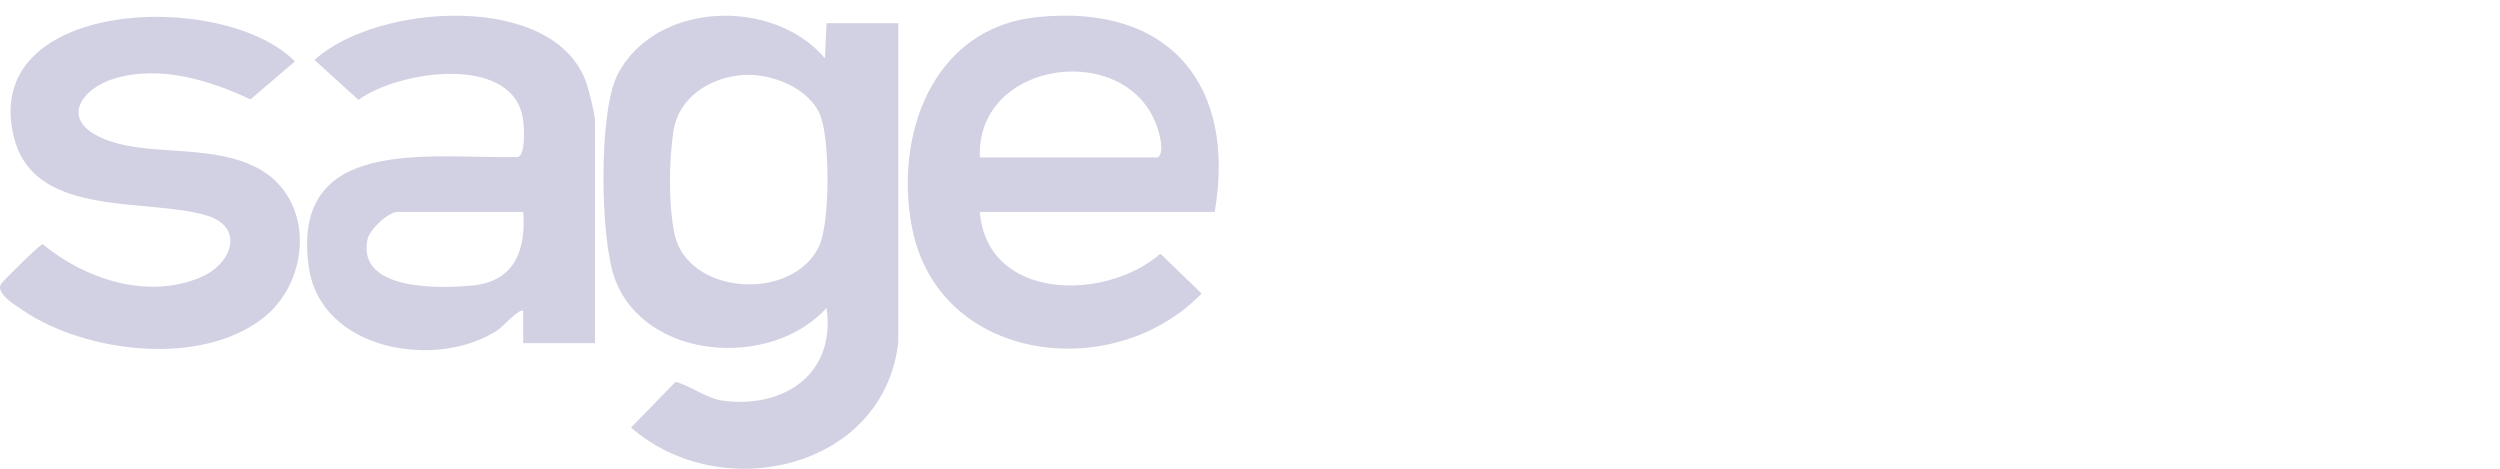 <svg xmlns="http://www.w3.org/2000/svg" width="160" height="30" viewBox="0 0 160 30" fill="none"><path d="M57.494 21.856C56.612 30.024 46.16 32.406 40.386 27.363L43.237 24.438C44.298 24.726 45.195 25.514 46.321 25.652C50.299 26.137 53.497 23.847 52.899 19.708C49.333 23.656 41.202 23.063 39.324 17.77C38.414 15.206 38.303 7.221 39.502 4.824C41.874 0.082 49.481 -0.2 52.797 3.734L52.899 1.483H57.492V21.86L57.494 21.856ZM47.429 4.81C45.373 5.001 43.444 6.258 43.106 8.355C42.806 10.217 42.775 13.171 43.179 15.006C44.03 18.872 50.636 19.329 52.391 15.825C53.142 14.328 53.112 9.048 52.531 7.47C51.843 5.606 49.293 4.635 47.429 4.808V4.81Z" fill="#D1D1E3"></path><path d="M38.079 21.959H33.486V19.911C33.279 19.673 32.143 20.934 31.886 21.105C27.987 23.703 20.513 22.458 19.762 17.093C18.572 8.595 27.506 10.167 33.143 10.052C33.649 9.89 33.544 8.213 33.486 7.725C32.969 3.417 25.531 4.491 22.94 6.392L20.13 3.835C24.096 0.199 35.575 -0.577 37.552 5.376C37.703 5.83 38.079 7.345 38.079 7.725V21.959ZM33.486 13.562H25.45C24.864 13.562 23.645 14.665 23.511 15.352C22.873 18.63 28.169 18.473 30.248 18.27C32.953 18.004 33.672 15.973 33.486 13.562Z" fill="#D1D1E3"></path><path d="M77.742 13.562H62.711C63.169 19.247 70.712 19.321 74.268 16.239L76.901 18.784C71.287 24.596 60.109 23.242 58.383 14.632C57.214 8.805 59.58 1.792 66.388 1.094C74.927 0.22 79.125 5.524 77.74 13.562H77.742ZM62.713 10.079H74.09C74.527 9.797 74.239 8.688 74.094 8.231C72.268 2.522 62.443 3.777 62.713 10.079Z" fill="#D1D1E3"></path><path d="M18.873 3.933L16.026 6.361C13.412 5.123 10.235 4.162 7.348 5.018C5.279 5.631 3.863 7.548 6.348 8.752C9.195 10.13 13.286 9.106 16.439 10.731C20.151 12.649 19.913 17.903 16.888 20.315C12.906 23.489 5.514 22.596 1.483 19.874C0.985 19.539 -0.331 18.747 0.077 18.163C0.259 17.901 2.543 15.655 2.727 15.624C5.434 17.852 9.387 19.191 12.82 17.757C14.874 16.899 15.65 14.556 13.295 13.815C9.532 12.634 2.317 13.998 0.935 8.941C-1.533 -0.091 14.282 -0.733 18.873 3.933Z" fill="#D1D1E3"></path></svg>